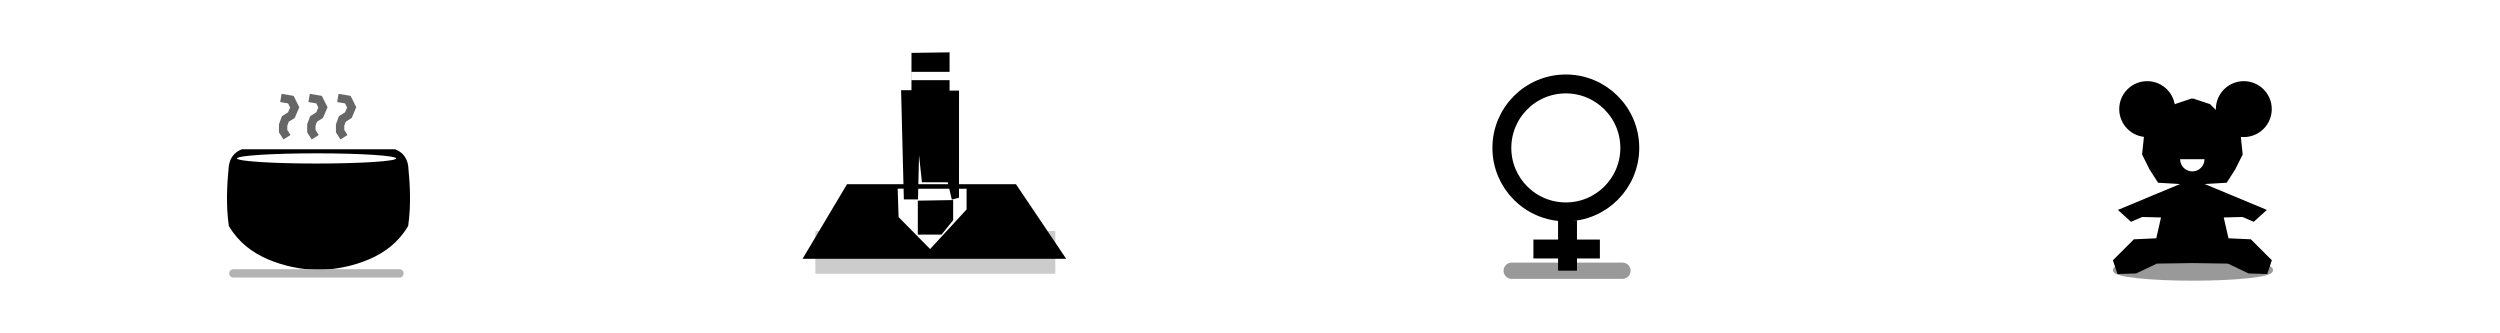 <?xml version="1.0" encoding="UTF-8"?>
<!-- Created with Inkscape (http://www.inkscape.org/) -->
<svg width="300" height="40" version="1.1" viewBox="0 0 79.375 10.583" xmlns="http://www.w3.org/2000/svg" xmlns:cc="http://creativecommons.org/ns#" xmlns:dc="http://purl.org/dc/elements/1.1/" xmlns:rdf="http://www.w3.org/1999/02/22-rdf-syntax-ns#">
 <defs>
  <filter id="filter944" x="-.415" y="-.146" width="1.829" height="1.292" color-interpolation-filters="sRGB">
   <feGaussianBlur stdDeviation="0.076"/>
  </filter>
  <filter id="filter5253" x="-.144" y="-.288" width="1.288" height="1.576" color-interpolation-filters="sRGB">
   <feGaussianBlur stdDeviation="0.05"/>
  </filter>
  <filter id="filter887" x="-.034" y="-.039" width="1.067" height="1.077" color-interpolation-filters="sRGB">
   <feGaussianBlur stdDeviation="0.031"/>
  </filter>
  <filter id="filter1669" x="-.226" y="-1.061" width="1.451" height="3.122" color-interpolation-filters="sRGB">
   <feGaussianBlur stdDeviation="0.117"/>
  </filter>
 </defs>
 <g transform="translate(0 -286.42)">
  <g transform="translate(-29.549 148.17)">
   <g transform="translate(0 12.356)" fill="none">
    <circle cx="79.264" cy="130.59" r="2.031" stroke="#000" stroke-dashoffset="4" stroke-width=".6" style="paint-order:normal"/>
    <g>
     <path d="m77.545 134.49h3.518" stroke="#999" stroke-linecap="round" stroke-width=".516"/>
     <path d="m78.235 133.8h2.11" stroke="#000" stroke-width=".6"/>
     <path d="m79.318 132.89v1.597" stroke="#000" stroke-width=".6"/>
    </g>
   </g>
   <g transform="translate(0 12.22)">
    <path d="m38.061 134.23c-0.483-0.209-0.907-0.521-1.215-1.036-0.091-0.644-0.061-1.271 0-1.893 0.04-0.257 0.177-0.418 0.393-0.5h4.845c0.216 0.082 0.353 0.243 0.393 0.5 0.061 0.622 0.091 1.249 0 1.893-0.308 0.515-0.732 0.827-1.215 1.036-0.517 0.222-1.047 0.317-1.601 0.348-0.554-0.031-1.083-0.125-1.601-0.348z" stroke="#000" stroke-dashoffset="15.118" stroke-linecap="round" stroke-width=".065" style="paint-order:normal"/>
    <g fill="none" stroke="#666" stroke-width=".265">
     <path d="m38.467 129.14 0.316 0.053 0.123 0.246-0.105 0.246-0.193 0.123-0.07 0.193v0.193l0.123 0.193" filter="url(#filter944)"/>
     <path d="m39.363 129.14 0.316 0.053 0.123 0.246-0.105 0.246-0.193 0.123-0.07 0.193v0.193l0.123 0.193" filter="url(#filter944)"/>
     <path d="m40.276 129.14 0.316 0.053 0.123 0.246-0.105 0.246-0.193 0.123-0.07 0.193v0.193l0.123 0.193" filter="url(#filter944)"/>
    </g>
    <ellipse cx="39.601" cy="131.06" rx="2.526" ry=".162" fill="#fff" style="paint-order:normal"/>
    <path d="m36.957 134.71h5.275" fill="none" stroke="#b3b3b3" stroke-linecap="round" stroke-width=".265"/>
   </g>
   <g transform="translate(0 12.324)">
    <ellipse cx="99.175" cy="134.5" rx="2.468" ry=".263" fill="#999" stroke="#999" stroke-dashoffset="15.118" stroke-linecap="round" stroke-width=".15" style="paint-order:normal"/>
    <g stroke="#000" stroke-width=".065">
     <path d="m99.157 129.08-0.543 0.181-0.955 0.938-0.066 0.625 0.23 0.461 0.263 0.411 0.823 0.049-0.872 0.362-1.185 0.494 0.362 0.329 0.346-0.148 0.642 0.017-0.165 0.724-0.724 0.033-0.642 0.642 0.132 0.395 0.56-0.017 0.658-0.313 1.136-0.017 1.136 0.017 0.658 0.313 0.56 0.017 0.132-0.395-0.642-0.642-0.724-0.033-0.165-0.724 0.642-0.017 0.346 0.148 0.362-0.329-1.185-0.494-0.872-0.362 0.823-0.049 0.263-0.411 0.23-0.461-0.066-0.625-0.955-0.938-0.543-0.181"/>
     <circle cx="97.722" cy="129.39" r=".855" stroke-dashoffset="15.118" stroke-linecap="round" style="paint-order:normal"/>
     <circle cx="100.79" cy="129.39" r=".855" stroke-dashoffset="15.118" stroke-linecap="round" style="paint-order:normal"/>
    </g>
    <path d="m99.574 130.98a0.419 0.419 0 0 1-0.209 0.363 0.419 0.419 0 0 1-0.419 0 0.419 0.419 0 0 1-0.209-0.363" fill="#fff" filter="url(#filter5253)" stroke="#000" stroke-dashoffset="15.118" stroke-linecap="round" stroke-width=".065" style="paint-order:normal"/>
   </g>
   <g transform="translate(0 11.811)">
    <rect x="55.404" y="133.74" width="7.684" height="1.424" ry=".064" fill="#ccc" opacity=".998" stroke="#fff" stroke-dashoffset="15.118" stroke-linecap="round" stroke-width=".065" style="paint-order:normal"/>
    <path d="m56.517 132.42h5.219l1.416 2.104h-7.889z" opacity=".998" stroke="#000" stroke-width=".265px"/>
    <path d="m58.05 132.43 0.029 0.901 1.001 1.015 1.158-1.258v-0.658z" fill="#fff" filter="url(#filter887)"/>
    <path d="m58.521 128.15v1.186h-0.329l0.086 3.402h0.386l0.043-1.873 0.143 1.329h0.815l0.129 0.543 0.171-0.046 7.93e-4 -3.342h-0.3v-1.215z" stroke="#000" stroke-width=".065"/>
    <path d="m58.822 132.94v0.815h0.557l0.3-0.372v-0.457z" stroke="#000" stroke-width=".265px"/>
    <path d="m58.479 128.72v0.264h1.24v-0.264z" color="#000000" color-rendering="auto" dominant-baseline="auto" fill="#fff" filter="url(#filter1669)" image-rendering="auto" shape-rendering="auto" solid-color="#000000" style="font-feature-settings:normal;font-variant-alternates:normal;font-variant-caps:normal;font-variant-ligatures:normal;font-variant-numeric:normal;font-variant-position:normal;isolation:auto;mix-blend-mode:normal;shape-padding:0;text-decoration-color:#000000;text-decoration-line:none;text-decoration-style:solid;text-indent:0;text-orientation:mixed;text-transform:none;white-space:normal"/>
   </g>
  </g>
 </g>
</svg>

